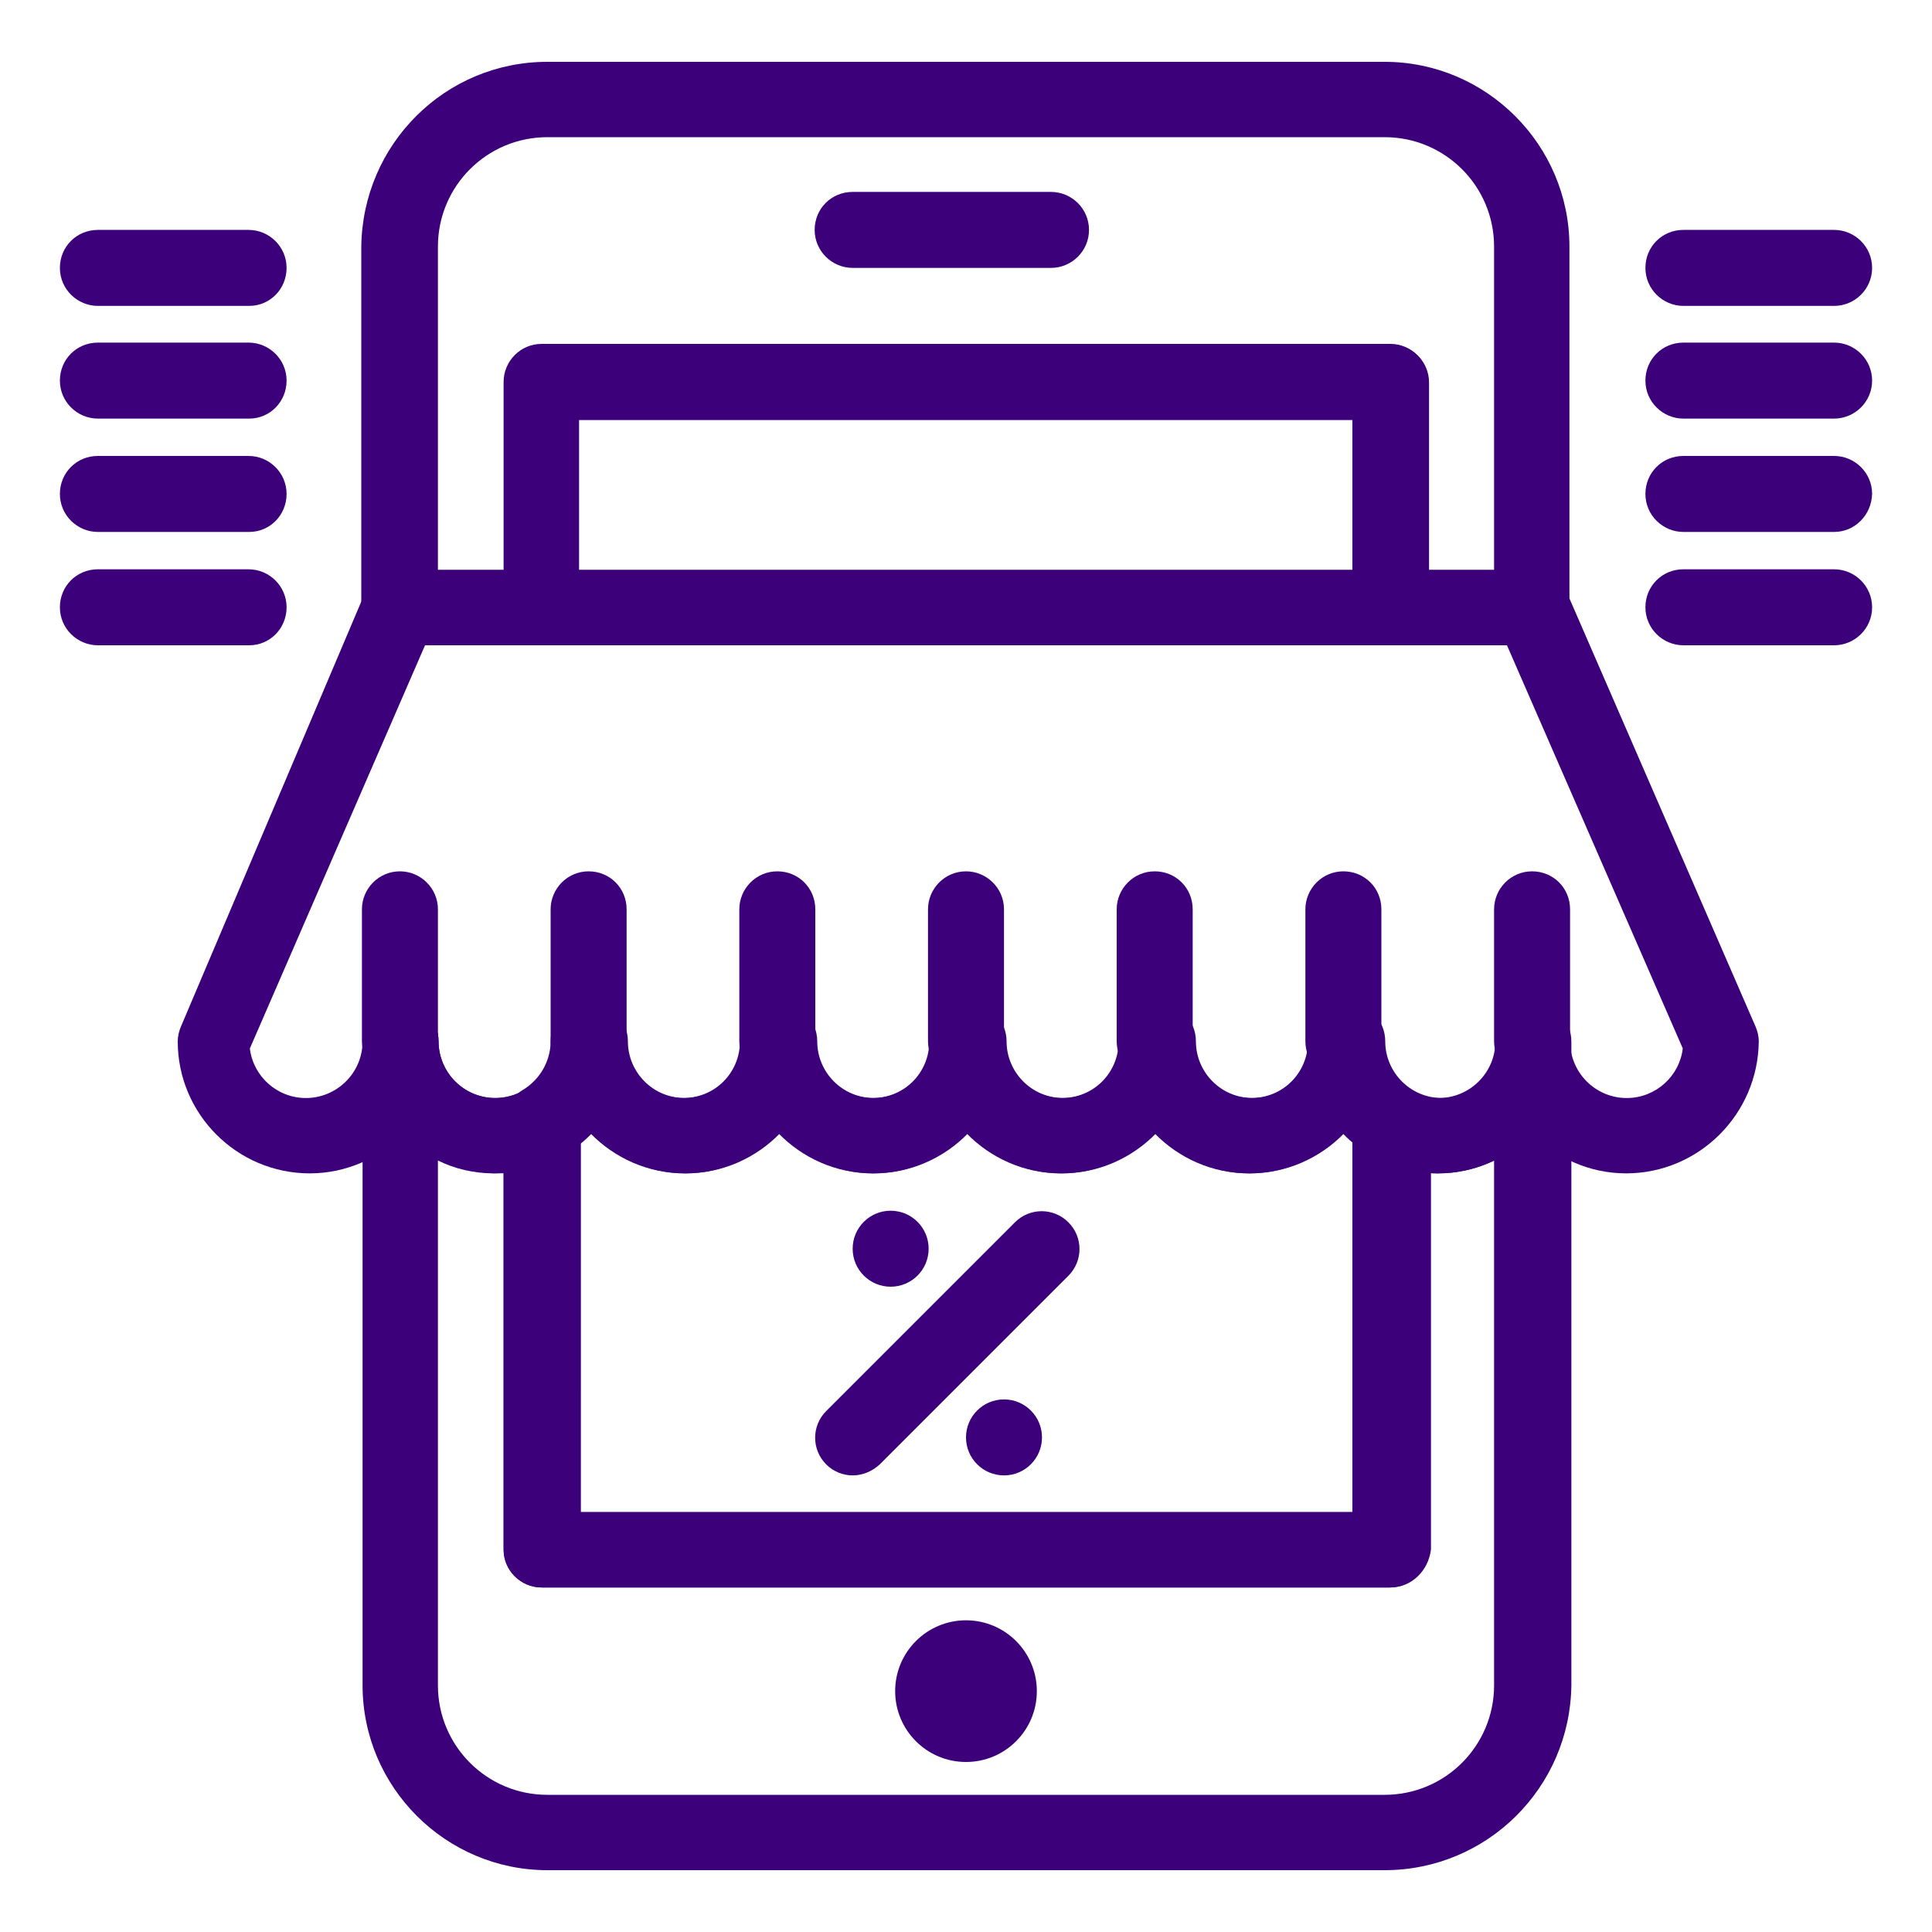 <?xml version="1.0" encoding="utf-8"?>
<!-- Generator: Adobe Illustrator 23.0.2, SVG Export Plug-In . SVG Version: 6.00 Build 0)  -->
<svg version="1.1" id="Layer_1" xmlns="http://www.w3.org/2000/svg" xmlns:xlink="http://www.w3.org/1999/xlink" x="0px" y="0px"
	 viewBox="0 0 300 300" style="enable-background:new 0 0 300 300;" xml:space="preserve">
<style type="text/css">
	.st0{fill:#3D007B;}
</style>
<g>
	<g>
		<g>
			<g>
				<path class="st0" d="M163.2,41.6h-30.8c-3.2,0-5.9-2.6-5.9-5.9s2.6-5.9,5.9-5.9h30.8c3.2,0,5.9,2.6,5.9,5.9
					S166.4,41.6,163.2,41.6z"/>
			</g>
			<g>
				<path class="st0" d="M284.8,47.5h-23.4c-3.2,0-5.9-2.6-5.9-5.9s2.6-5.9,5.9-5.9h23.4c3.2,0,5.9,2.6,5.9,5.9S288,47.5,284.8,47.5
					z"/>
			</g>
			<g>
				<path class="st0" d="M284.8,65h-23.4c-3.2,0-5.9-2.6-5.9-5.9s2.6-5.9,5.9-5.9h23.4c3.2,0,5.9,2.6,5.9,5.9S288,65,284.8,65z"/>
			</g>
			<g>
				<path class="st0" d="M284.8,82.6h-23.4c-3.2,0-5.9-2.6-5.9-5.9s2.6-5.9,5.9-5.9h23.4c3.2,0,5.9,2.6,5.9,5.9
					C290.6,80,288,82.6,284.8,82.6z"/>
			</g>
			<g>
				<path class="st0" d="M284.8,100.2h-23.4c-3.2,0-5.9-2.6-5.9-5.9s2.6-5.9,5.9-5.9h23.4c3.2,0,5.9,2.6,5.9,5.9
					S288,100.2,284.8,100.2z"/>
			</g>
			<g>
				<path class="st0" d="M38.7,47.5H15.2c-3.2,0-5.9-2.6-5.9-5.9s2.6-5.9,5.9-5.9h23.4c3.2,0,5.9,2.6,5.9,5.9S41.9,47.5,38.7,47.5z"
					/>
			</g>
			<g>
				<path class="st0" d="M38.7,65H15.2c-3.2,0-5.9-2.6-5.9-5.9s2.6-5.9,5.9-5.9h23.4c3.2,0,5.9,2.6,5.9,5.9S41.9,65,38.7,65z"/>
			</g>
			<g>
				<path class="st0" d="M38.7,82.6H15.2c-3.2,0-5.9-2.6-5.9-5.9s2.6-5.9,5.9-5.9h23.4c3.2,0,5.9,2.6,5.9,5.9
					C44.5,80,41.9,82.6,38.7,82.6z"/>
			</g>
			<g>
				<path class="st0" d="M38.7,100.2H15.2c-3.2,0-5.9-2.6-5.9-5.9s2.6-5.9,5.9-5.9h23.4c3.2,0,5.9,2.6,5.9,5.9
					S41.9,100.2,38.7,100.2z"/>
			</g>
			<circle class="st0" cx="150" cy="262.6" r="11"/>
			<g>
				<path class="st0" d="M215,290.4H85c-15.8,0-28.7-12.9-28.7-28.7v-100c0-3.2,2.6-5.9,5.9-5.9c3.2,0,5.9,2.6,5.9,5.9
					c0,4.8,3.9,8.8,8.8,8.8c1.5,0,3.1-0.4,4.4-1.2c1.8-1,4-1.1,5.9,0c1.8,1,2.9,3,2.9,5.1v60.4h120.1v-60.4c0-2.1,1.1-4,2.9-5.1
					c1.8-1,4-1,5.9,0c1.3,0.8,2.8,1.2,4.4,1.2c4.8,0,8.8-3.9,8.8-8.8c0-3.2,2.6-5.9,5.9-5.9s5.9,2.6,5.9,5.9v100
					C243.8,277.6,230.9,290.4,215,290.4z M68,180.2v81.5c0,9.4,7.6,17,17,17H215c9.4,0,17-7.6,17-17v-81.5c-2.7,1.3-5.6,2-8.8,2
					c-0.5,0-1,0-1.5-0.1v58.5c0,3.2-2.6,5.9-5.9,5.9H84.1c-3.2,0-5.9-2.6-5.9-5.9v-58.5c-0.5,0-1,0.1-1.5,0.1
					C73.6,182.2,70.6,181.5,68,180.2z"/>
			</g>
			<g>
				<path class="st0" d="M237.9,100.2h-22c-3.2,0-5.9-2.6-5.9-5.9V65.2H89.9v29.1c0,3.2-2.6,5.9-5.9,5.9h-22c-3.2,0-5.9-2.6-5.9-5.9
					V38.3C56.3,22.4,69.1,9.6,85,9.6H215c15.8,0,28.7,12.9,28.7,28.7v56.1C243.8,97.6,241.1,100.2,237.9,100.2z M221.8,88.5H232
					V38.3c0-9.4-7.6-17-17-17H85c-9.4,0-17,7.6-17,17v50.2h10.3V59.4c0-3.2,2.6-5.9,5.9-5.9h131.8c3.2,0,5.9,2.6,5.9,5.9V88.5z"/>
			</g>
			<g>
				<path class="st0" d="M215.9,100.2H84.1c-3.2,0-5.9-2.6-5.9-5.9v-35c0-3.2,2.6-5.9,5.9-5.9h131.8c3.2,0,5.9,2.6,5.9,5.9v35
					C221.8,97.6,219.2,100.2,215.9,100.2z M89.9,88.5h120.1V65.2H89.9V88.5z"/>
			</g>
			<g>
				<path class="st0" d="M215.9,246.5H84.1c-3.2,0-5.9-2.6-5.9-5.9v-66.2c0-2.1,1.1-4,2.9-5.1c2.7-1.6,4.4-4.5,4.4-7.6
					c0-3.2,2.6-5.9,5.9-5.9s5.9,2.6,5.9,5.9c0,4.8,3.9,8.8,8.8,8.8s8.8-3.9,8.8-8.8c0-3.2,2.6-5.9,5.9-5.9s5.9,2.6,5.9,5.9
					c0,4.8,3.9,8.8,8.8,8.8s8.8-3.9,8.8-8.8c0-3.2,2.6-5.9,5.9-5.9c3.2,0,5.9,2.6,5.9,5.9c0,4.8,3.9,8.8,8.8,8.8s8.8-3.9,8.8-8.8
					c0-3.2,2.6-5.9,5.9-5.9s5.9,2.6,5.9,5.9c0,4.8,3.9,8.8,8.8,8.8s8.8-3.9,8.8-8.8c0-3.2,2.6-5.9,5.9-5.9s5.9,2.6,5.9,5.9
					c0,3.1,1.7,6,4.4,7.6c1.8,1,2.9,3,2.9,5.1v66.2C221.8,243.9,219.2,246.5,215.9,246.5z M89.9,234.8h120.1v-57.4
					c-0.5-0.4-1-0.9-1.5-1.4c-3.7,3.8-8.9,6.2-14.6,6.2c-5.7,0-10.9-2.4-14.6-6.2c-3.7,3.8-8.9,6.2-14.6,6.2s-10.9-2.4-14.6-6.2
					c-3.7,3.8-8.9,6.2-14.6,6.2s-10.9-2.4-14.6-6.2c-3.7,3.8-8.9,6.2-14.6,6.2c-5.7,0-10.9-2.4-14.6-6.2c-0.5,0.5-1,0.9-1.5,1.4
					V234.8z"/>
			</g>
			<g>
				<path class="st0" d="M252.5,182.2c-5.7,0-10.9-2.4-14.6-6.2c-3.7,3.8-8.9,6.2-14.6,6.2s-10.9-2.4-14.6-6.2
					c-3.7,3.8-8.9,6.2-14.6,6.2s-10.9-2.4-14.6-6.2c-3.7,3.8-8.9,6.2-14.6,6.2s-10.9-2.4-14.6-6.2c-3.7,3.8-8.9,6.2-14.6,6.2
					s-10.9-2.4-14.6-6.2c-3.7,3.8-8.9,6.2-14.6,6.2s-10.9-2.4-14.6-6.2c-3.7,3.8-8.9,6.2-14.6,6.2s-10.9-2.4-14.6-6.2
					c-3.7,3.8-8.9,6.2-14.6,6.2c-11.3,0-20.5-9.2-20.5-20.5c0-0.8,0.2-1.6,0.5-2.3L56.7,92c0.9-2.1,3-3.5,5.4-3.5h175.8
					c2.3,0,4.4,1.4,5.4,3.5l29.3,67.4c0.3,0.7,0.5,1.5,0.5,2.3C273,173,263.8,182.2,252.5,182.2z M243.8,161.7
					c0,4.8,3.9,8.8,8.8,8.8c4.5,0,8.2-3.4,8.7-7.7L234,100.2H66l-27.2,62.6c0.5,4.3,4.2,7.7,8.7,7.7c4.8,0,8.8-3.9,8.8-8.8
					c0-3.2,2.6-5.9,5.9-5.9c3.2,0,5.9,2.6,5.9,5.9c0,4.8,3.9,8.8,8.8,8.8s8.8-3.9,8.8-8.8c0-3.2,2.6-5.9,5.9-5.9s5.9,2.6,5.9,5.9
					c0,4.8,3.9,8.8,8.8,8.8s8.8-3.9,8.8-8.8c0-3.2,2.6-5.9,5.9-5.9s5.9,2.6,5.9,5.9c0,4.8,3.9,8.8,8.8,8.8s8.8-3.9,8.8-8.8
					c0-3.2,2.6-5.9,5.9-5.9c3.2,0,5.9,2.6,5.9,5.9c0,4.8,3.9,8.8,8.8,8.8s8.8-3.9,8.8-8.8c0-3.2,2.6-5.9,5.9-5.9s5.9,2.6,5.9,5.9
					c0,4.8,3.9,8.8,8.8,8.8s8.8-3.9,8.8-8.8c0-3.2,2.6-5.9,5.9-5.9s5.9,2.6,5.9,5.9c0,4.8,3.9,8.8,8.8,8.8s8.8-3.9,8.8-8.8
					c0-3.2,2.6-5.9,5.9-5.9S243.8,158.5,243.8,161.7z"/>
			</g>
			<g>
				<path class="st0" d="M62.1,167.6c-3.2,0-5.9-2.6-5.9-5.9v-20.5c0-3.2,2.6-5.9,5.9-5.9c3.2,0,5.9,2.6,5.9,5.9v20.5
					C68,165,65.3,167.6,62.1,167.6z"/>
			</g>
			<g>
				<path class="st0" d="M91.4,167.6c-3.2,0-5.9-2.6-5.9-5.9v-20.5c0-3.2,2.6-5.9,5.9-5.9s5.9,2.6,5.9,5.9v20.5
					C97.3,165,94.6,167.6,91.4,167.6z"/>
			</g>
			<g>
				<path class="st0" d="M120.7,167.6c-3.2,0-5.9-2.6-5.9-5.9v-20.5c0-3.2,2.6-5.9,5.9-5.9s5.9,2.6,5.9,5.9v20.5
					C126.6,165,123.9,167.6,120.7,167.6z"/>
			</g>
			<g>
				<path class="st0" d="M150,167.6c-3.2,0-5.9-2.6-5.9-5.9v-20.5c0-3.2,2.6-5.9,5.9-5.9c3.2,0,5.9,2.6,5.9,5.9v20.5
					C155.9,165,153.2,167.6,150,167.6z"/>
			</g>
			<g>
				<path class="st0" d="M179.3,167.6c-3.2,0-5.9-2.6-5.9-5.9v-20.5c0-3.2,2.6-5.9,5.9-5.9s5.9,2.6,5.9,5.9v20.5
					C185.2,165,182.5,167.6,179.3,167.6z"/>
			</g>
			<g>
				<path class="st0" d="M208.6,167.6c-3.2,0-5.9-2.6-5.9-5.9v-20.5c0-3.2,2.6-5.9,5.9-5.9s5.9,2.6,5.9,5.9v20.5
					C214.5,165,211.8,167.6,208.6,167.6z"/>
			</g>
			<g>
				<path class="st0" d="M237.9,167.6c-3.2,0-5.9-2.6-5.9-5.9v-20.5c0-3.2,2.6-5.9,5.9-5.9s5.9,2.6,5.9,5.9v20.5
					C243.8,165,241.1,167.6,237.9,167.6z"/>
			</g>
			<g>
				<path class="st0" d="M132.4,229.1c-1.5,0-3-0.6-4.1-1.7c-2.3-2.3-2.3-6,0-8.3l29.3-29.3c2.3-2.3,6-2.3,8.3,0
					c2.3,2.3,2.3,6,0,8.3l-29.3,29.3C135.4,228.5,133.9,229.1,132.4,229.1z"/>
			</g>
			<circle class="st0" cx="155.9" cy="223.2" r="5.9"/>
			<circle class="st0" cx="138.3" cy="193.9" r="5.9"/>
		</g>
	</g>
</g>
</svg>
